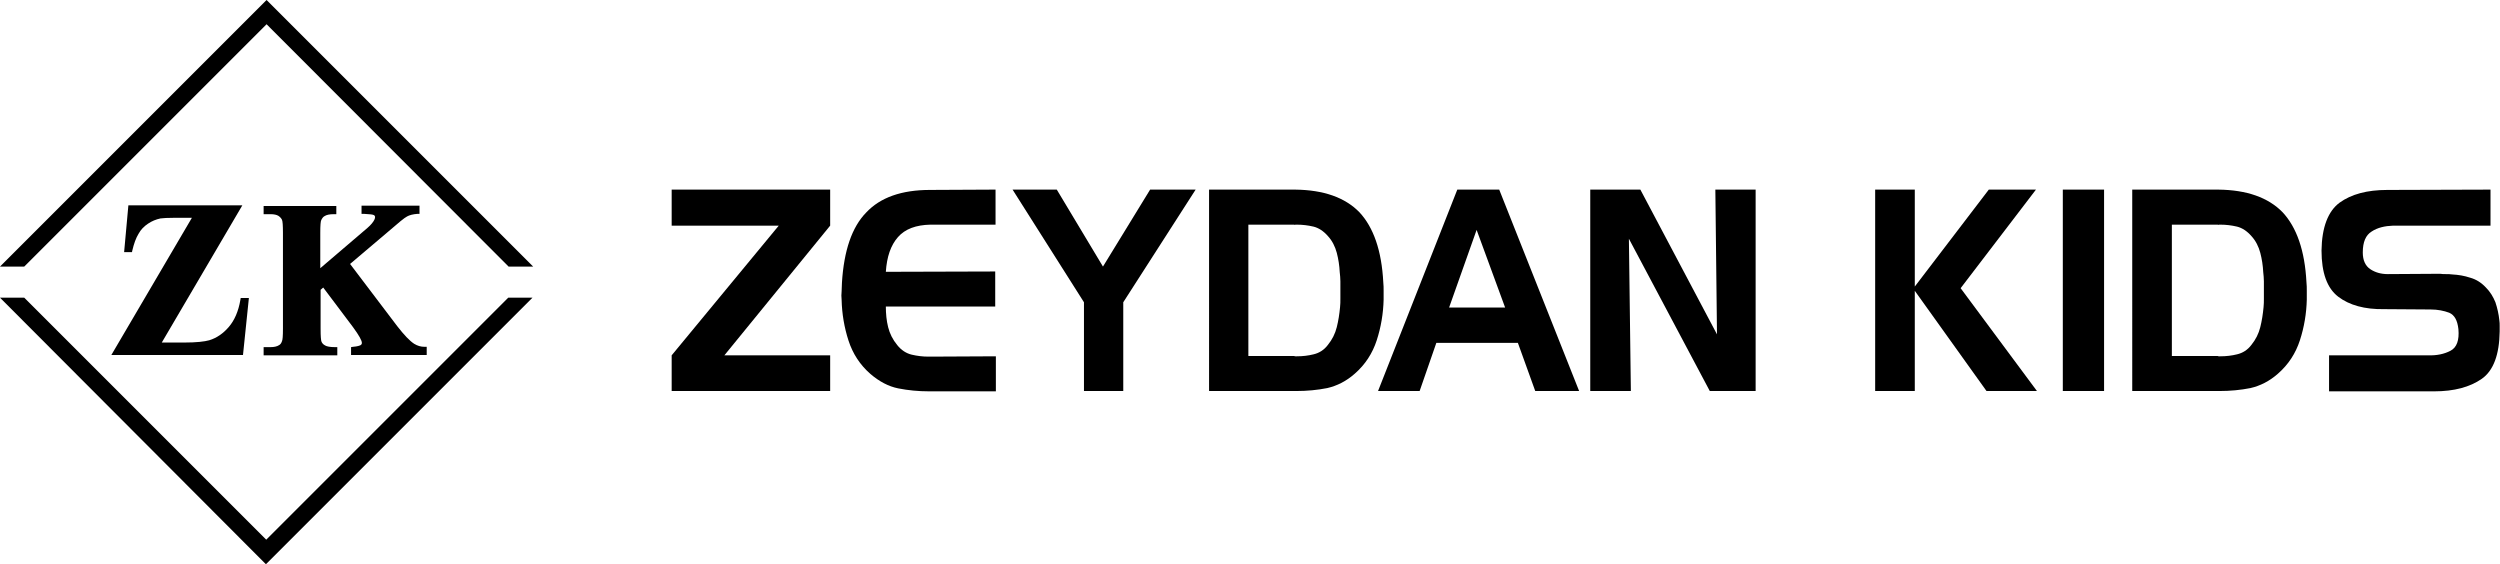<?xml version="1.0" encoding="utf-8"?>
<!-- Generator: Adobe Illustrator 25.4.1, SVG Export Plug-In . SVG Version: 6.00 Build 0)  -->
<svg version="1.1" id="katman_1" xmlns="http://www.w3.org/2000/svg" xmlns:xlink="http://www.w3.org/1999/xlink" x="0px" y="0px"
	 viewBox="0 0 763.4 172.3" style="enable-background:new 0 0 763.4 172.3;" xml:space="preserve">
<style type="text/css">
	.st0{clip-path:url(#SVGID_00000127739294277587031350000002625502259609938605_);}
	.st1{clip-path:url(#SVGID_00000036970977897185872350000005621509448076144035_);}
	.st2{clip-path:url(#SVGID_00000010994623263332935930000000109239106913569432_);}
	.st3{clip-path:url(#SVGID_00000033336705152320006730000010831125947556924304_);}
	.st4{clip-path:url(#SVGID_00000081629895245521897940000009608892007895931825_);}
	.st5{clip-path:url(#SVGID_00000143615095250609197830000007375506575468926852_);}
	.st6{clip-path:url(#SVGID_00000028292929845406576820000005975681423975191720_);}
	.st7{clip-path:url(#SVGID_00000048461647440616106400000010019415191617748907_);}
	.st8{clip-path:url(#SVGID_00000001638452504176880930000004874305933860731059_);}
	.st9{clip-path:url(#SVGID_00000066494728338175747530000015683424959964317851_);}
	.st10{clip-path:url(#SVGID_00000000201201478862428560000002325990804671390619_);}
	.st11{clip-path:url(#SVGID_00000101087207477745455720000016236096779496235650_);}
	.st12{clip-path:url(#SVGID_00000139975976129711674200000011039979372344569023_);}
</style>
<g>
	<defs>
		<path id="SVGID_1_" d="M7.4,90.9l73.9,73.9l73.9-73.9h7.4l-81.4,81.4L0,90.9L7.4,90.9z M155.3,81.4L81.4,7.4L7.4,81.4H0L81.4,0
			l81.4,81.4H155.3z"/>
	</defs>
	<clipPath id="SVGID_00000113327638542197503890000016954990360765043125_">
		<use xlink:href="#SVGID_1_"  style="overflow:visible;"/>
	</clipPath>
	
		<rect x="-5" y="-5" style="clip-path:url(#SVGID_00000113327638542197503890000016954990360765043125_);" width="172.7" height="182.3"/>
</g>
<g>
	<defs>
		<path id="SVGID_00000109740098002761802160000007743100754322324383_" d="M49.4,104.6l6.8,0c3.8,0,6.3-0.3,7.7-0.7
			c2.3-0.7,4.3-2.1,6-4.1c1.7-2,2.9-4.7,3.5-8.2l0.1-0.6H76l-1.8,17.4H34l24.6-41.9l-5,0c-2.4,0-3.9,0.1-4.6,0.2
			c-1.4,0.3-2.6,0.8-3.8,1.6c-1.2,0.8-2.2,1.8-2.9,3.1c-0.8,1.3-1.4,3-1.9,5.1l-0.1,0.5h-2.4l1.3-14.3H74L49.4,104.6z"/>
	</defs>
	<clipPath id="SVGID_00000104673776708662468610000014026580996076717977_">
		<use xlink:href="#SVGID_00000109740098002761802160000007743100754322324383_"  style="overflow:visible;"/>
	</clipPath>
	
		<rect x="29" y="57.8" style="clip-path:url(#SVGID_00000104673776708662468610000014026580996076717977_);" width="52" height="55.6"/>
</g>
<g>
	<defs>
		<path id="SVGID_00000182499101696152182560000004351635290208086967_" d="M121.3,99.6c2.1,2.7,3.8,4.5,5.2,5.4
			c1,0.6,2,0.9,3.1,0.9h0.7v2.5h-23.1V106l0.6-0.1c1.4-0.1,2.1-0.4,2.3-0.5c0.3-0.2,0.4-0.4,0.4-0.7c0-0.7-0.8-2.2-2.7-4.8
			l-9.1-12.1l-0.8,0.7v11.8c0,2.4,0.1,3.7,0.3,4.1c0.2,0.4,0.5,0.8,1.1,1.1c0.5,0.3,1.5,0.5,3,0.5l0.7,0l0,2.5H80.5V106h2.1
			c1.1,0,2-0.2,2.6-0.6c0.4-0.2,0.7-0.6,0.9-1.2c0.2-0.4,0.3-1.6,0.3-3.9V71.1c0-2.3-0.1-3.6-0.3-4c-0.2-0.4-0.5-0.8-1.1-1.2
			c-0.5-0.3-1.3-0.5-2.4-0.5h-2.1v-2.5h22.2l0,2.5H102c-1.4,0-2.3,0.2-2.9,0.6c-0.4,0.2-0.7,0.6-1,1.2c-0.2,0.4-0.3,1.6-0.3,3.9
			l0,10.8l14.4-12.3c2.2-1.9,2.8-3.5,2-3.9c-0.3-0.2-1.2-0.3-3.1-0.4l-0.7,0l0-2.5h17.7v2.5l-0.6,0c-1.4,0.1-2.5,0.4-3.2,0.8
			c-0.8,0.4-2.6,1.9-5.6,4.5l-11.8,10L121.3,99.6z"/>
	</defs>
	<clipPath id="SVGID_00000105404794001700477940000008305243640761499817_">
		<use xlink:href="#SVGID_00000182499101696152182560000004351635290208086967_"  style="overflow:visible;"/>
	</clipPath>
	
		<rect x="75.5" y="57.8" style="clip-path:url(#SVGID_00000105404794001700477940000008305243640761499817_);" width="59.8" height="55.6"/>
</g>
<g>
	<defs>
		<polygon id="SVGID_00000071559513552768622140000001200729794448083879_" points="253.5,68.9 221.2,108.5 253.5,108.5 
			253.5,119.4 205.1,119.4 205.1,108.5 237.8,68.9 205.1,68.9 205.1,57.9 253.5,57.9 		"/>
	</defs>
	<clipPath id="SVGID_00000094578037625300518260000007143205571479184827_">
		<use xlink:href="#SVGID_00000071559513552768622140000001200729794448083879_"  style="overflow:visible;"/>
	</clipPath>
	
		<rect x="197.9" y="50.7" style="clip-path:url(#SVGID_00000094578037625300518260000007143205571479184827_);" width="62.7" height="75.9"/>
</g>
<g>
	<defs>
		<path id="SVGID_00000062183290354603951100000010278479574676803512_" d="M284.1,68.6c-4.4,0.1-7.7,1.3-9.9,3.8
			c-2.2,2.5-3.4,6-3.7,10.6l33.4-0.1v10.7h-33.4c0,2.2,0.2,4.3,0.7,6.3c0.5,2,1.4,3.8,2.8,5.5c1.2,1.5,2.7,2.5,4.4,2.9
			c1.7,0.4,3.4,0.6,5.1,0.6c0.1,0,0.2,0,0.4,0c0.1,0,0.3,0,0.4,0l19.8-0.1v10.7h-20.4c-3.2,0-6.4-0.3-9.4-0.9
			c-3-0.6-5.8-2.1-8.5-4.4c-3.2-2.8-5.4-6.2-6.7-10.2c-1.3-4-2-8.2-2.1-12.4c-0.1-0.9-0.1-1.8,0-2.7c0-0.9,0.1-1.7,0.1-2.6
			c0.6-9.7,3-16.9,7.4-21.4c4.3-4.6,10.8-6.9,19.5-6.9l20-0.1v10.7H284.1z"/>
	</defs>
	<clipPath id="SVGID_00000135663946164147889760000010006211411899923845_">
		<use xlink:href="#SVGID_00000062183290354603951100000010278479574676803512_"  style="overflow:visible;"/>
	</clipPath>
	
		<rect x="249.7" y="50.7" style="clip-path:url(#SVGID_00000135663946164147889760000010006211411899923845_);" width="61.4" height="75.9"/>
</g>
<g>
	<defs>
		<polygon id="SVGID_00000001636692427583430140000002537116175356871077_" points="309.2,57.9 322.7,57.9 336.8,81.4 351.2,57.9 
			365.1,57.9 343,92.3 343,119.4 331,119.4 331,92.3 		"/>
	</defs>
	<clipPath id="SVGID_00000086654463540189751940000005718749269723433633_">
		<use xlink:href="#SVGID_00000001636692427583430140000002537116175356871077_"  style="overflow:visible;"/>
	</clipPath>
	
		<rect x="302" y="50.7" style="clip-path:url(#SVGID_00000086654463540189751940000005718749269723433633_);" width="70.3" height="75.9"/>
</g>
<g>
	<defs>
		<path id="SVGID_00000132046713512882474530000012683104656304351664_" d="M395.2,68.6h-14v40.1h14c0.1,0.1,0.2,0.1,0.4,0.1
			c0.1,0,0.3,0,0.4,0c1.8,0,3.5-0.2,5.1-0.6c1.7-0.4,3.2-1.3,4.4-2.9c1.3-1.6,2.2-3.4,2.7-5.4c0.5-2,0.8-4,1-6.1
			c0.1-0.9,0.1-1.7,0.1-2.6c0-0.9,0-1.7,0-2.6c0-0.9,0-1.8,0-2.7c0-0.9-0.1-1.9-0.2-2.8c-0.1-2-0.4-4-0.9-5.9
			c-0.5-1.9-1.4-3.7-2.7-5.1c-1.3-1.5-2.8-2.5-4.4-2.9c-1.7-0.4-3.4-0.6-5.1-0.6c-0.1,0-0.2,0-0.4,0
			C395.4,68.7,395.3,68.7,395.2,68.6L395.2,68.6z M369.2,57.9h26.3c8.7,0.1,15.2,2.4,19.6,6.9c4.3,4.6,6.8,11.7,7.3,21.4
			c0.1,0.9,0.1,1.7,0.1,2.6c0,0.9,0,1.7,0,2.7c-0.1,4.2-0.8,8.4-2.1,12.4c-1.3,4-3.5,7.4-6.7,10.2c-2.6,2.3-5.4,3.7-8.4,4.4
			c-3,0.6-6.2,0.9-9.5,0.9h-26.6V57.9z"/>
	</defs>
	<clipPath id="SVGID_00000160892592398373351310000013862874060965104773_">
		<use xlink:href="#SVGID_00000132046713512882474530000012683104656304351664_"  style="overflow:visible;"/>
	</clipPath>
	
		<rect x="362" y="50.7" style="clip-path:url(#SVGID_00000160892592398373351310000013862874060965104773_);" width="67.7" height="75.9"/>
</g>
<g>
	<defs>
		<path id="SVGID_00000056389970517253016010000007325167662036697739_" d="M450.9,70.2l-8.4,23.7h17.1L450.9,70.2z M445,57.9h12.8
			l24.4,61.5h-13.4l-5.3-14.7h-24.9l-5.1,14.7h-12.7L445,57.9z"/>
	</defs>
	<clipPath id="SVGID_00000083810280835827279980000014733240918196809403_">
		<use xlink:href="#SVGID_00000056389970517253016010000007325167662036697739_"  style="overflow:visible;"/>
	</clipPath>
	
		<rect x="413.7" y="50.7" style="clip-path:url(#SVGID_00000083810280835827279980000014733240918196809403_);" width="75.7" height="75.9"/>
</g>
<g>
	<defs>
		<polygon id="SVGID_00000041292487158843936580000009773562770120167298_" points="485.6,57.9 500.9,57.9 524.3,102.1 523.8,57.9 
			536.1,57.9 536.1,119.4 522.1,119.4 497.4,72.9 498,119.4 485.6,119.4 		"/>
	</defs>
	<clipPath id="SVGID_00000137095901250801520520000005069750957133005209_">
		<use xlink:href="#SVGID_00000041292487158843936580000009773562770120167298_"  style="overflow:visible;"/>
	</clipPath>
	
		<rect x="478.4" y="50.7" style="clip-path:url(#SVGID_00000137095901250801520520000005069750957133005209_);" width="64.8" height="75.9"/>
</g>
<g>
	<g>
		<defs>
			<polygon id="SVGID_00000039851011293302957650000001167397320103806644_" points="572.6,57.9 584.7,57.9 584.7,87.5 607.3,57.9 
				621.7,57.9 598.7,88 622,119.4 606.6,119.4 584.7,88.8 584.7,119.4 572.6,119.4 			"/>
		</defs>
		<clipPath id="SVGID_00000174585814835528750360000016893461025856187556_">
			<use xlink:href="#SVGID_00000039851011293302957650000001167397320103806644_"  style="overflow:visible;"/>
		</clipPath>
		
			<rect x="565.5" y="50.7" style="clip-path:url(#SVGID_00000174585814835528750360000016893461025856187556_);" width="63.7" height="75.9"/>
	</g>
	<g>
		<defs>
			<rect id="SVGID_00000054234998627556629040000003040596288431748533_" x="629.9" y="57.9" width="12.6" height="61.5"/>
		</defs>
		<clipPath id="SVGID_00000130646323493215873210000009013218126974570377_">
			<use xlink:href="#SVGID_00000054234998627556629040000003040596288431748533_"  style="overflow:visible;"/>
		</clipPath>
		
			<rect x="622.7" y="50.7" style="clip-path:url(#SVGID_00000130646323493215873210000009013218126974570377_);" width="27" height="75.9"/>
	</g>
	<g>
		<defs>
			<path id="SVGID_00000038384349050605327450000007883810197062435770_" d="M677.2,68.6h-14v40.1h14c0.1,0.1,0.2,0.1,0.4,0.1
				c0.1,0,0.3,0,0.4,0c1.8,0,3.5-0.2,5.1-0.6c1.7-0.4,3.2-1.3,4.4-2.9c1.3-1.6,2.2-3.4,2.7-5.4c0.5-2,0.8-4,1-6.1
				c0.1-0.9,0.1-1.7,0.1-2.6c0-0.9,0-1.7,0-2.6c0-0.9,0-1.8,0-2.7c0-0.9-0.1-1.9-0.2-2.8c-0.1-2-0.4-4-0.9-5.9
				c-0.5-1.9-1.4-3.7-2.7-5.1c-1.3-1.5-2.8-2.5-4.4-2.9c-1.7-0.4-3.4-0.6-5.1-0.6c-0.1,0-0.2,0-0.4,0
				C677.4,68.7,677.3,68.7,677.2,68.6L677.2,68.6z M651.1,57.9h26.3c8.7,0.1,15.2,2.4,19.6,6.9c4.3,4.6,6.8,11.7,7.3,21.4
				c0.1,0.9,0.1,1.7,0.1,2.6c0,0.9,0,1.7,0,2.7c-0.1,4.2-0.8,8.4-2.1,12.4c-1.3,4-3.5,7.4-6.7,10.2c-2.6,2.3-5.4,3.7-8.4,4.4
				c-3,0.6-6.2,0.9-9.5,0.9h-26.6V57.9z"/>
		</defs>
		<clipPath id="SVGID_00000036933462047669681590000011636822901012135563_">
			<use xlink:href="#SVGID_00000038384349050605327450000007883810197062435770_"  style="overflow:visible;"/>
		</clipPath>
		
			<rect x="644" y="50.7" style="clip-path:url(#SVGID_00000036933462047669681590000011636822901012135563_);" width="67.7" height="75.9"/>
	</g>
	<g>
		<defs>
			<path id="SVGID_00000173880004223090098980000016669863816120306357_" d="M760.6,68.9h-29.8c-2.6,0.1-4.8,0.6-6.6,1.8
				c-1.8,1.1-2.7,3.2-2.7,6.4c0,2.4,0.8,4.1,2.3,5.1c1.5,1,3.3,1.5,5.3,1.5l16-0.1c0.6,0.1,1.2,0.1,1.8,0.1c0.6,0,1.3,0,1.9,0.1
				c1.9,0.1,3.7,0.4,5.5,1c1.8,0.5,3.4,1.5,4.8,3c1.3,1.3,2.2,2.8,2.9,4.5c0.6,1.8,1,3.6,1.2,5.5c0.1,0.6,0.1,1.1,0.1,1.7
				c0,0.5,0,1.1,0,1.7c-0.1,7.1-1.9,12-5.5,14.5c-3.6,2.5-8.4,3.8-14.5,3.8h-32.1v-11h30.2c2.7,0.1,5-0.4,6.9-1.4
				c1.9-1,2.7-3.2,2.4-6.6c-0.3-2.7-1.2-4.3-2.8-5c-1.6-0.6-3.5-1-5.7-1L728,94.4c-5.9,0.1-10.6-1.2-14-3.8
				c-3.4-2.6-5.1-7.3-5.1-14.1c0.1-7.1,2-12,5.5-14.6c3.6-2.6,8.4-3.9,14.6-3.9l31.5-0.1V68.9z"/>
		</defs>
		<clipPath id="SVGID_00000178206202913122019530000004406823478658470528_">
			<use xlink:href="#SVGID_00000173880004223090098980000016669863816120306357_"  style="overflow:visible;"/>
		</clipPath>
		
			<rect x="701.7" y="50.7" style="clip-path:url(#SVGID_00000178206202913122019530000004406823478658470528_);" width="68.8" height="75.9"/>
	</g>
</g>
</svg>
